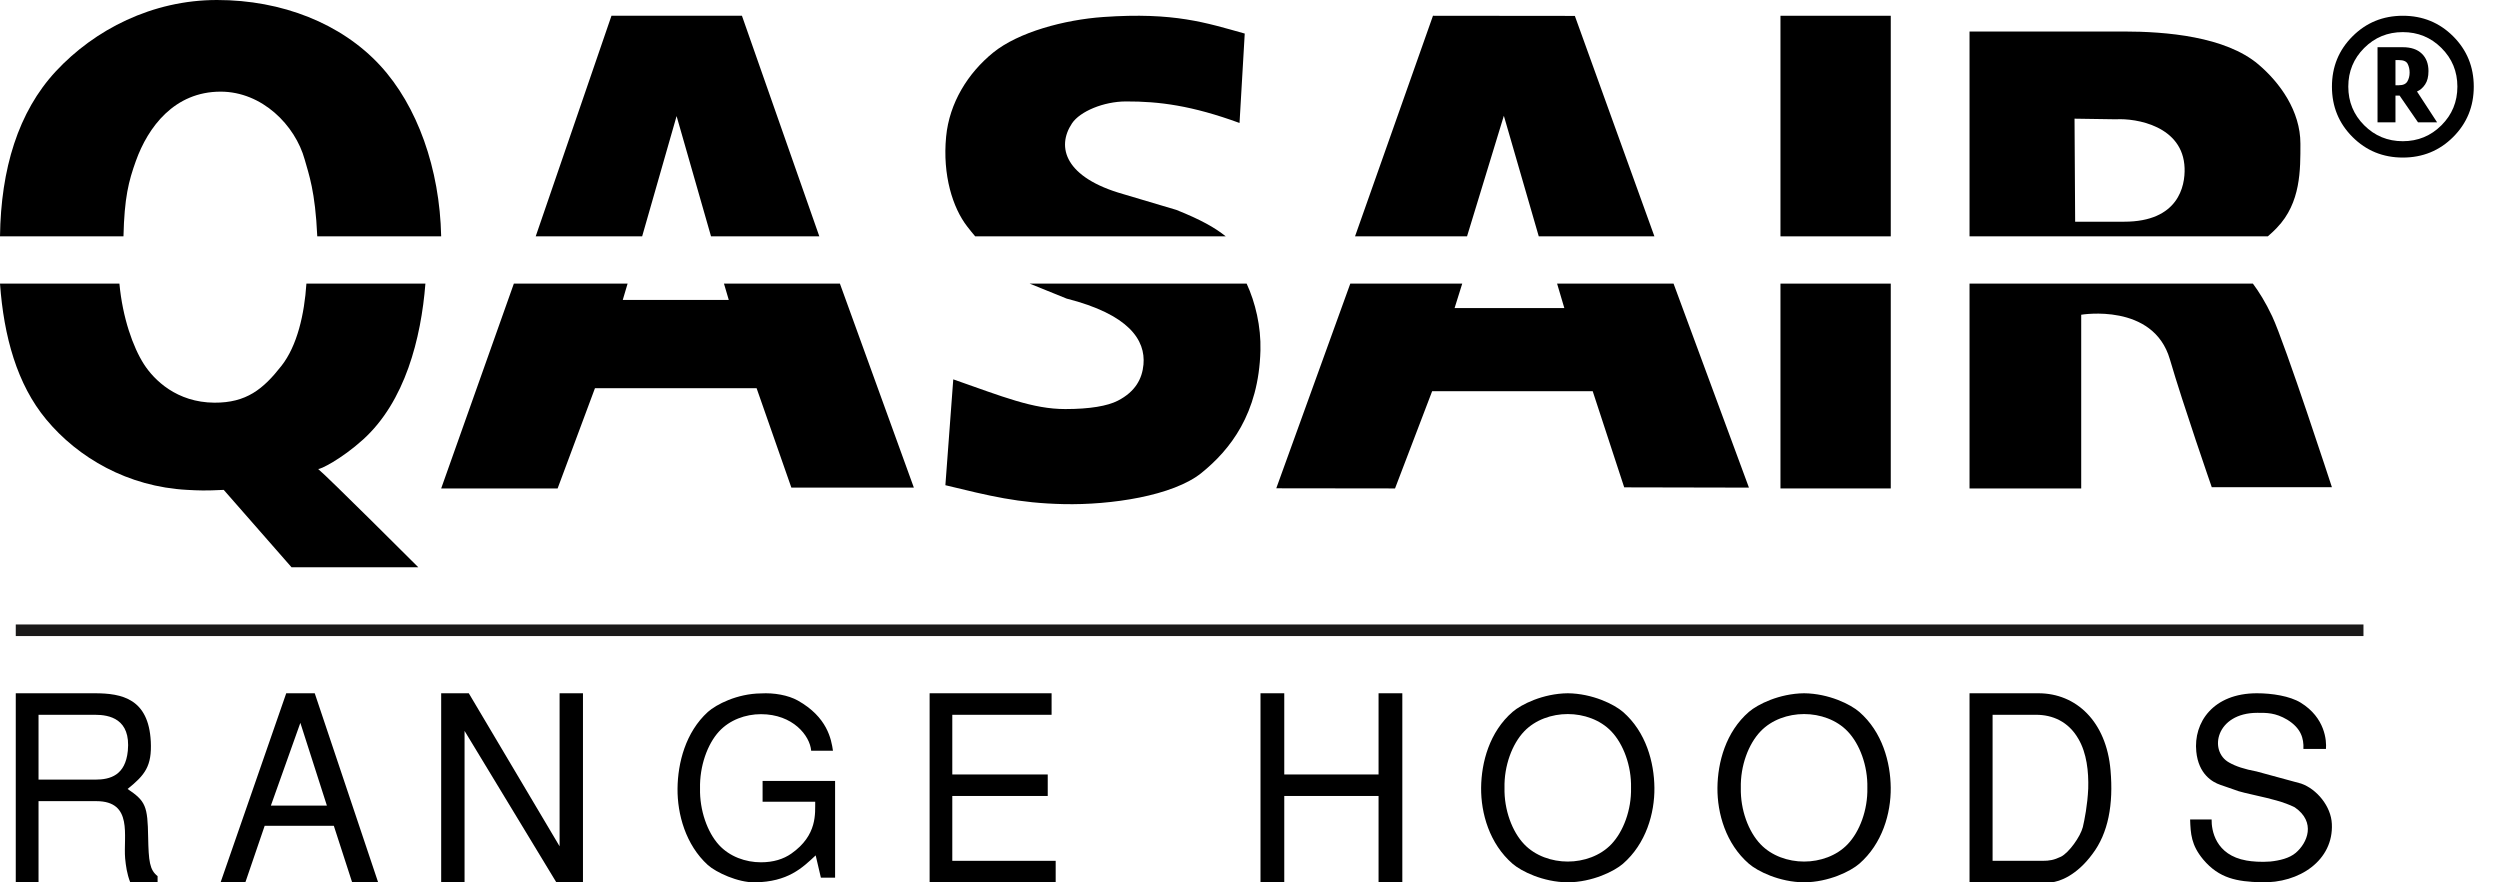 <svg width="85" height="30" viewBox="0 0 85 30" fill="none" xmlns="http://www.w3.org/2000/svg">
<path fill-rule="evenodd" clip-rule="evenodd" d="M21.833 8.036L23.004 3.947L24.175 8.036H27.857L25.226 0.536H20.79L18.214 8.036H21.833Z" fill="black"/>
<path fill-rule="evenodd" clip-rule="evenodd" d="M24.615 9.643L24.778 10.197H21.174L21.338 9.643H17.471L15 16.607H18.959L20.229 13.198H25.724L26.906 16.578H31.071L28.557 9.643H24.615Z" fill="black"/>
<path fill-rule="evenodd" clip-rule="evenodd" d="M49.879 8.036L51.131 3.936L52.318 8.036H56.25L53.545 0.541L48.721 0.536L46.071 8.036H49.879Z" fill="black"/>
<path fill-rule="evenodd" clip-rule="evenodd" d="M52.941 9.643L53.187 10.474H49.456L49.716 9.643H45.91L43.393 16.602L47.431 16.607L48.693 13.301H54.152L55.223 16.57L59.464 16.579L56.901 9.643H52.941Z" fill="black"/>
<path fill-rule="evenodd" clip-rule="evenodd" d="M33.157 8.036H41.676C41.309 7.741 40.823 7.466 39.991 7.135L38.192 6.6C36.216 6.041 35.906 5.007 36.448 4.194C36.721 3.786 37.525 3.451 38.281 3.449C39.413 3.445 40.522 3.589 42.144 4.181L42.321 1.141C41.006 0.775 39.932 0.409 37.514 0.578C36.188 0.671 34.627 1.092 33.768 1.788C32.91 2.485 32.278 3.496 32.168 4.648C32.043 5.957 32.392 7.063 32.883 7.698C32.981 7.825 33.069 7.934 33.157 8.036Z" fill="black"/>
<path fill-rule="evenodd" clip-rule="evenodd" d="M35.009 9.643L36.265 10.152C38.384 10.691 38.954 11.562 38.878 12.396C38.834 12.876 38.604 13.316 38.007 13.623C37.658 13.803 37.059 13.908 36.221 13.908C35.117 13.908 34.114 13.495 32.411 12.898L32.143 16.497C33.641 16.86 34.621 17.107 36.167 17.14C37.768 17.175 39.885 16.861 40.852 16.078C41.819 15.296 42.797 14.072 42.855 11.918C42.877 11.102 42.682 10.284 42.386 9.643H35.009Z" fill="black"/>
<path fill-rule="evenodd" clip-rule="evenodd" d="M71.94 4.056C72.632 4.015 74.227 4.284 74.276 5.714C74.298 6.336 74.06 7.538 72.221 7.538H70.555L70.534 4.035L71.94 4.056ZM77.106 8.036C77.235 7.927 77.334 7.828 77.413 7.746C78.235 6.895 78.214 5.76 78.214 4.885C78.214 3.776 77.52 2.813 76.786 2.19C75.661 1.237 73.642 1.071 72.199 1.071H66.964V8.036H77.106Z" fill="black"/>
<path fill-rule="evenodd" clip-rule="evenodd" d="M76.599 9.643H66.964V16.607H70.761V10.701C70.761 10.701 73.213 10.284 73.776 12.217C74.222 13.748 75.2 16.565 75.2 16.565H79.285C79.285 16.565 77.695 11.694 77.254 10.754C77.029 10.275 76.798 9.911 76.599 9.643Z" fill="black"/>
<path fill-rule="evenodd" clip-rule="evenodd" d="M60.536 8.036H64.286V0.536H60.536V8.036Z" fill="black"/>
<path fill-rule="evenodd" clip-rule="evenodd" d="M60.536 16.607H64.286V9.643H60.536V16.607Z" fill="black"/>
<path fill-rule="evenodd" clip-rule="evenodd" d="M4.198 8.036C4.229 6.721 4.372 6.161 4.62 5.472C5.033 4.321 5.927 3.116 7.502 3.116C8.91 3.116 10.038 4.255 10.361 5.428C10.5 5.929 10.718 6.494 10.787 8.036H15C14.952 5.737 14.191 3.596 12.92 2.221C11.604 0.799 9.589 0 7.379 0C5.176 0 3.217 1.007 1.898 2.425C0.616 3.806 0.031 5.746 0 8.036H4.198Z" fill="black"/>
<path fill-rule="evenodd" clip-rule="evenodd" d="M10.813 15.943C10.862 15.982 11.611 15.608 12.344 14.945C13.773 13.652 14.317 11.507 14.464 9.643H10.418C10.349 10.689 10.105 11.755 9.571 12.437C8.947 13.235 8.373 13.697 7.29 13.691C6.011 13.684 5.239 12.922 4.892 12.38C4.522 11.802 4.168 10.807 4.06 9.643H0C0.129 11.441 0.58 13.068 1.571 14.261C2.654 15.566 4.347 16.549 6.365 16.656C6.769 16.677 6.965 16.688 7.607 16.656L9.911 19.286H14.221C14.221 19.286 11.117 16.185 10.813 15.943Z" fill="black"/>
<path fill-rule="evenodd" clip-rule="evenodd" d="M0.536 30H1.31V27.239H3.276C4.535 27.239 4.189 28.43 4.255 29.188C4.28 29.436 4.313 29.7 4.428 30H5.358V29.788C5.086 29.577 5.053 29.277 5.037 28.465C5.02 27.407 4.954 27.239 4.338 26.825C4.93 26.349 5.168 26.049 5.127 25.212C5.053 23.756 4.148 23.571 3.219 23.571H0.536V30ZM3.235 24.303C3.712 24.303 4.452 24.435 4.346 25.529C4.263 26.358 3.753 26.507 3.243 26.507H1.31V24.303H3.235Z" fill="black"/>
<path fill-rule="evenodd" clip-rule="evenodd" d="M8.999 28.077H11.35L11.973 30H12.857L10.701 23.571H9.732L7.5 30H8.342L8.999 28.077ZM10.212 24.577L11.114 27.39H9.21L10.212 24.577Z" fill="black"/>
<path fill-rule="evenodd" clip-rule="evenodd" d="M18.916 30L15.795 24.85V30H15V23.571H15.939L19.026 28.774V23.571H19.821V30H18.916Z" fill="black"/>
<path fill-rule="evenodd" clip-rule="evenodd" d="M25.928 26.552H28.393V29.84H27.91L27.733 29.083C27.274 29.512 26.79 29.983 25.663 30C25.091 30.008 24.349 29.663 24.067 29.411C23.31 28.722 23.028 27.679 23.036 26.813C23.044 25.939 23.31 24.895 24.067 24.206C24.349 23.954 25.058 23.584 25.872 23.576C26.315 23.55 26.798 23.634 27.129 23.82C28.128 24.383 28.264 25.131 28.321 25.526H27.58C27.539 25.013 26.959 24.282 25.872 24.282C25.348 24.282 24.809 24.476 24.446 24.871C24.052 25.299 23.785 26.048 23.801 26.805C23.785 27.553 24.052 28.301 24.446 28.73C24.809 29.125 25.348 29.318 25.872 29.318C26.299 29.318 26.637 29.209 26.903 29.024C27.805 28.394 27.709 27.637 27.717 27.259H25.928V26.552Z" fill="black"/>
<path fill-rule="evenodd" clip-rule="evenodd" d="M31.607 23.571H35.754V24.303H32.378V26.332H35.623V27.063H32.378V29.268H35.893V30H31.607V23.571Z" fill="black"/>
<path fill-rule="evenodd" clip-rule="evenodd" d="M46.871 27.063H43.665V30H42.857V23.571H43.665V26.332H46.871V23.571H47.679V30H46.871V27.063Z" fill="black"/>
<path fill-rule="evenodd" clip-rule="evenodd" d="M53.304 23.571C52.458 23.58 51.722 23.95 51.429 24.203C50.642 24.884 50.366 25.919 50.358 26.786C50.35 27.652 50.642 28.687 51.429 29.369C51.722 29.621 52.458 29.991 53.304 30C54.149 29.991 54.886 29.621 55.179 29.369C55.965 28.687 56.259 27.652 56.25 26.786C56.242 25.919 55.965 24.884 55.179 24.203C54.886 23.95 54.149 23.58 53.304 23.571ZM53.304 24.278C53.848 24.278 54.409 24.472 54.785 24.867C55.195 25.296 55.472 26.037 55.455 26.786C55.472 27.534 55.195 28.275 54.785 28.704C54.409 29.099 53.848 29.293 53.304 29.293C52.76 29.293 52.199 29.099 51.822 28.704C51.412 28.275 51.137 27.534 51.153 26.786C51.137 26.037 51.412 25.296 51.822 24.867C52.199 24.472 52.76 24.278 53.304 24.278Z" fill="black"/>
<path fill-rule="evenodd" clip-rule="evenodd" d="M61.339 23.571C60.494 23.58 59.757 23.95 59.464 24.203C58.677 24.884 58.401 25.919 58.393 26.786C58.385 27.652 58.677 28.687 59.464 29.369C59.757 29.621 60.494 29.991 61.339 30C62.185 29.991 62.921 29.621 63.214 29.369C64 28.687 64.293 27.652 64.285 26.786C64.277 25.919 64 24.884 63.214 24.203C62.921 23.95 62.185 23.58 61.339 23.571ZM61.339 24.278C61.883 24.278 62.444 24.472 62.82 24.867C63.231 25.296 63.507 26.037 63.49 26.786C63.507 27.534 63.231 28.275 62.82 28.704C62.444 29.099 61.883 29.293 61.339 29.293C60.795 29.293 60.234 29.099 59.858 28.704C59.447 28.275 59.171 27.534 59.188 26.786C59.171 26.037 59.447 25.296 59.858 24.867C60.234 24.472 60.795 24.278 61.339 24.278Z" fill="black"/>
<path fill-rule="evenodd" clip-rule="evenodd" d="M69.732 30C70.032 29.982 70.616 29.753 71.141 29.038C71.684 28.324 71.859 27.345 71.758 26.19C71.617 24.532 70.591 23.571 69.307 23.571H66.964V30H69.732ZM69.232 24.303C69.774 24.303 70.324 24.524 70.666 25.123C70.95 25.608 71.016 26.234 71 26.808C70.975 27.372 70.874 27.875 70.816 28.122C70.733 28.448 70.341 28.994 70.074 29.127C69.832 29.242 69.682 29.268 69.449 29.268H67.748V24.303H69.232Z" fill="black"/>
<path fill-rule="evenodd" clip-rule="evenodd" d="M78.316 25.464C78.333 25.102 78.232 24.757 77.769 24.471C77.358 24.227 77.063 24.236 76.751 24.236C75.338 24.236 75.086 25.54 75.792 25.927C76.011 26.053 76.314 26.154 76.726 26.23C77.231 26.364 77.735 26.507 78.24 26.642C78.77 26.827 79.258 27.416 79.283 28.013C79.343 29.241 78.19 30.04 76.869 29.998C76.062 29.973 75.457 29.872 74.91 29.224C74.497 28.728 74.481 28.341 74.464 27.861H75.195C75.187 28.223 75.321 29.073 76.381 29.258C76.567 29.292 76.878 29.317 77.189 29.292C77.509 29.258 77.836 29.182 78.055 28.997C78.451 28.661 78.754 27.954 78.022 27.449C77.66 27.264 77.155 27.147 76.743 27.054C75.911 26.861 76.314 26.962 75.49 26.684C75.22 26.592 74.75 26.322 74.674 25.556C74.573 24.564 75.246 23.571 76.735 23.571C77.248 23.571 77.854 23.664 78.224 23.891C79.057 24.404 79.107 25.186 79.082 25.464H78.316Z" fill="black"/>
<path fill-rule="evenodd" clip-rule="evenodd" d="M0.536 21.429H80.358H0.536Z" fill="black"/>
<path d="M0.536 21.429H80.358" stroke="#1A1919" stroke-width="0.394"/>
<path fill-rule="evenodd" clip-rule="evenodd" d="M81.852 2.767C81.801 2.855 81.706 2.898 81.566 2.898H81.446V2.043H81.566C81.718 2.043 81.816 2.085 81.86 2.171C81.904 2.257 81.927 2.356 81.927 2.469C81.927 2.58 81.902 2.68 81.852 2.767ZM82.178 3.111C82.286 3.064 82.379 2.984 82.454 2.871C82.53 2.759 82.568 2.607 82.568 2.417C82.568 2.166 82.492 1.968 82.34 1.823C82.189 1.677 81.972 1.605 81.692 1.605H80.836V4.16H81.446V3.251H81.587L82.213 4.16H82.862L82.178 3.111ZM83.408 1.235C82.941 0.769 82.371 0.536 81.697 0.536C81.022 0.536 80.452 0.769 79.986 1.235C79.519 1.701 79.286 2.271 79.286 2.946C79.286 3.621 79.519 4.192 79.986 4.658C80.452 5.124 81.022 5.357 81.697 5.357C82.371 5.357 82.941 5.124 83.408 4.658C83.874 4.192 84.108 3.621 84.108 2.946C84.108 2.271 83.874 1.701 83.408 1.235ZM83.01 4.259C82.649 4.62 82.21 4.801 81.695 4.801C81.18 4.801 80.742 4.62 80.382 4.259C80.022 3.899 79.842 3.46 79.842 2.945C79.842 2.43 80.022 1.992 80.382 1.632C80.742 1.272 81.18 1.092 81.695 1.092C82.21 1.092 82.649 1.272 83.01 1.632C83.371 1.992 83.551 2.43 83.551 2.945C83.551 3.46 83.371 3.899 83.01 4.259Z" fill="black"/>
</svg>
